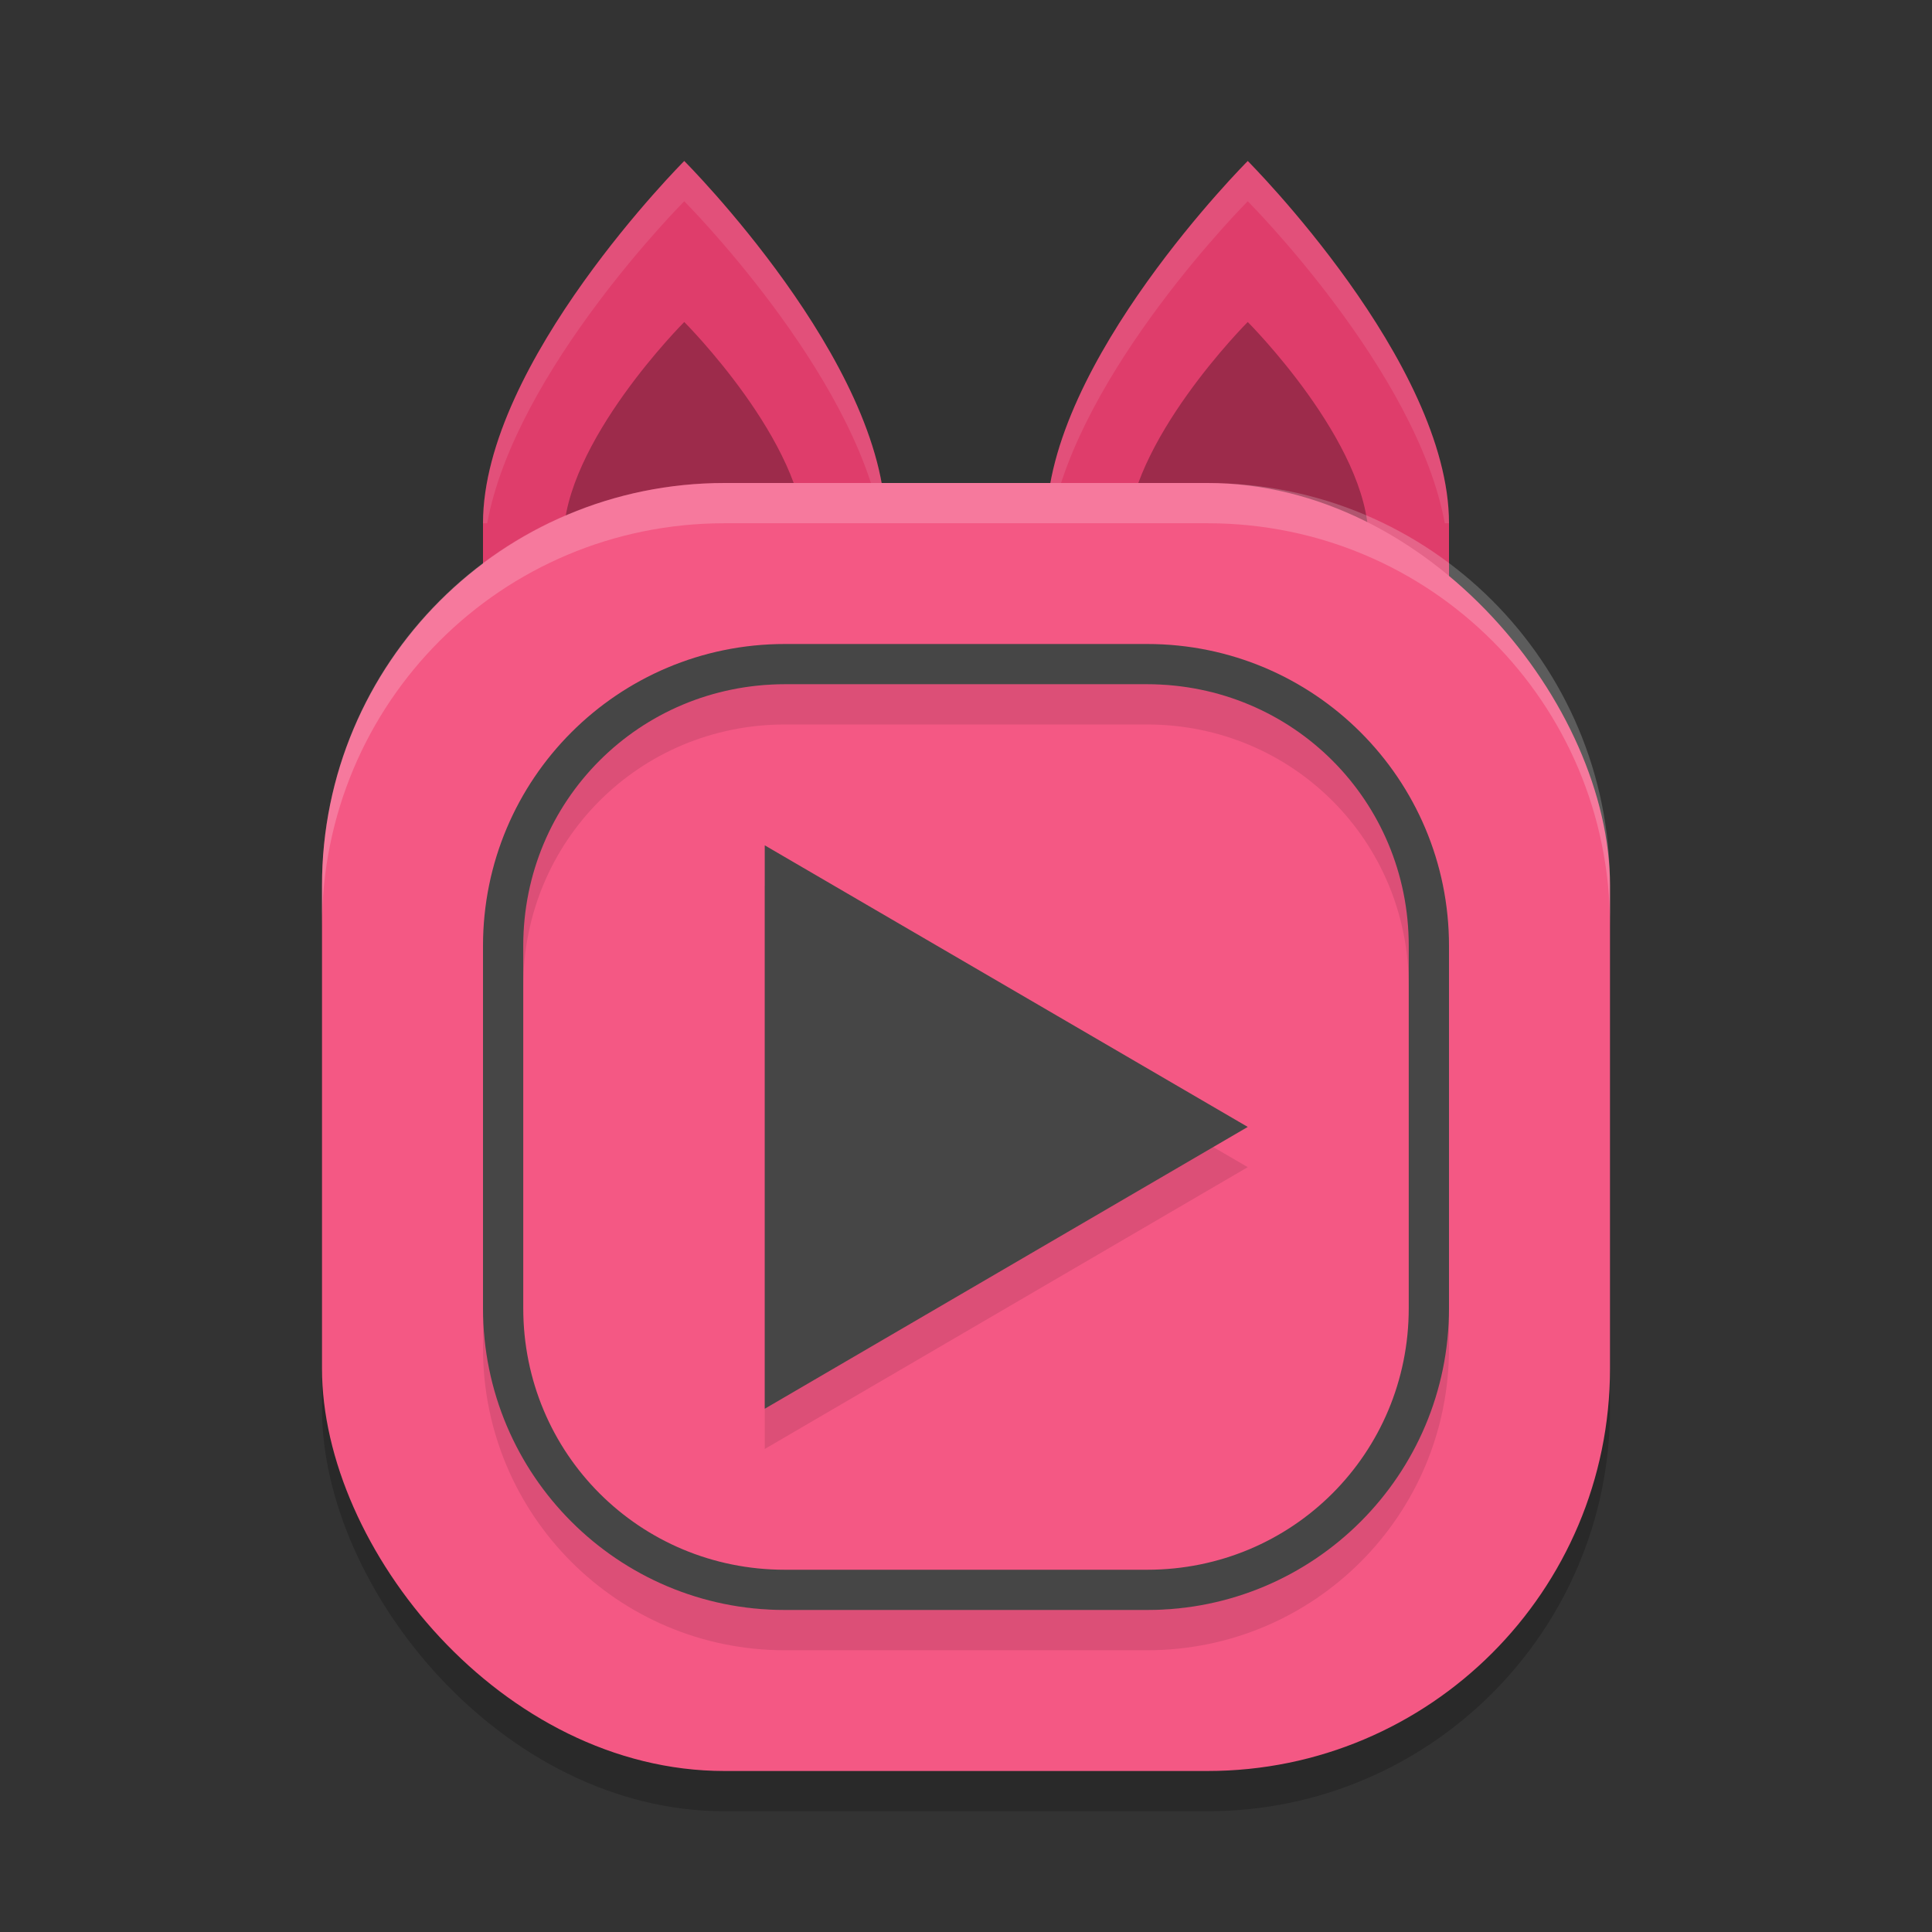 <svg xmlns="http://www.w3.org/2000/svg" width="48" height="48" version="1">
 <rect width="100%" height="100%" fill="#333333" stroke="none"/>
 <rect style="opacity:0.2" width="32" height="32" x="8" y="13" rx="10" ry="10"/>
 <path style="fill:#df3d6b" d="M 17 4 C 17 4 12 9 12 13 L 12 16 L 36 16 L 36 13 C 36 9 31 4 31 4 C 31 4 26 9 26 13 L 22 13 C 22 9 17 4 17 4 z"/>
 <path style="opacity:0.3" d="M 17 8 C 17 8 14 11 14 13.4 L 20 13.4 C 20 11 17 8 17 8 z M 31 8 C 31 8 28 11 28 13.4 L 34 13.4 C 34 11 31 8 31 8 z"/>
 <path style="opacity:0.1;fill:#ffffff" d="M 17 4 C 17 4 12 9 12 13 L 12.105 13 C 12.796 9.214 17 5 17 5 C 17 5 21.204 9.214 21.895 13 L 22 13 C 22 9 17 4 17 4 z M 31 4 C 31 4 26 9 26 13 L 26.105 13 C 26.796 9.214 31 5 31 5 C 31 5 35.204 9.214 35.895 13 L 36 13 C 36 9 31 4 31 4 z"/>
 <rect style="fill:#f45884" width="32" height="32" x="8" y="12" rx="10" ry="10"/>
 <path style="opacity:0.1;isolation:isolate" d="M 19.5,17 C 15.354,17 12,20.354 12,24.5 v 9 c 0,4.146 3.354,7.5 7.5,7.5 h 9 c 4.146,0 7.5,-3.354 7.5,-7.5 v -9 C 36,20.354 32.646,17 28.5,17 Z m 0,1 h 9 c 3.61,0 6.5,2.89 6.5,6.5 v 9 c 0,3.61 -2.89,6.5 -6.5,6.5 h -9 C 15.89,40 13,37.11 13,33.5 v -9 C 13,20.89 15.89,18 19.5,18 Z M 19,22.002 V 36 l 12,-7.002 z"/>
 <path id="polygon842" style="isolation:isolate;fill:#464646" d="M 19.5 16 C 15.354 16 12 19.354 12 23.5 L 12 32.5 C 12 36.646 15.354 40 19.5 40 L 28.5 40 C 32.646 40 36 36.646 36 32.5 L 36 23.5 C 36 19.354 32.646 16 28.5 16 L 19.5 16 z M 19.5 17 L 28.5 17 C 32.11 17 35 19.89 35 23.5 L 35 32.5 C 35 36.11 32.11 39 28.5 39 L 19.5 39 C 15.89 39 13 36.11 13 32.5 L 13 23.5 C 13 19.89 15.89 17 19.5 17 z M 19 21.002 L 19 35 L 31 27.998 L 19 21.002 z"/>
 <path style="fill:#ffffff;opacity:0.2" d="M 18 12 C 12.46 12 8 16.46 8 22 L 8 23 C 8 17.46 12.46 13 18 13 L 30 13 C 35.54 13 40 17.46 40 23 L 40 22 C 40 16.46 35.54 12 30 12 L 18 12 z"/>
</svg>
